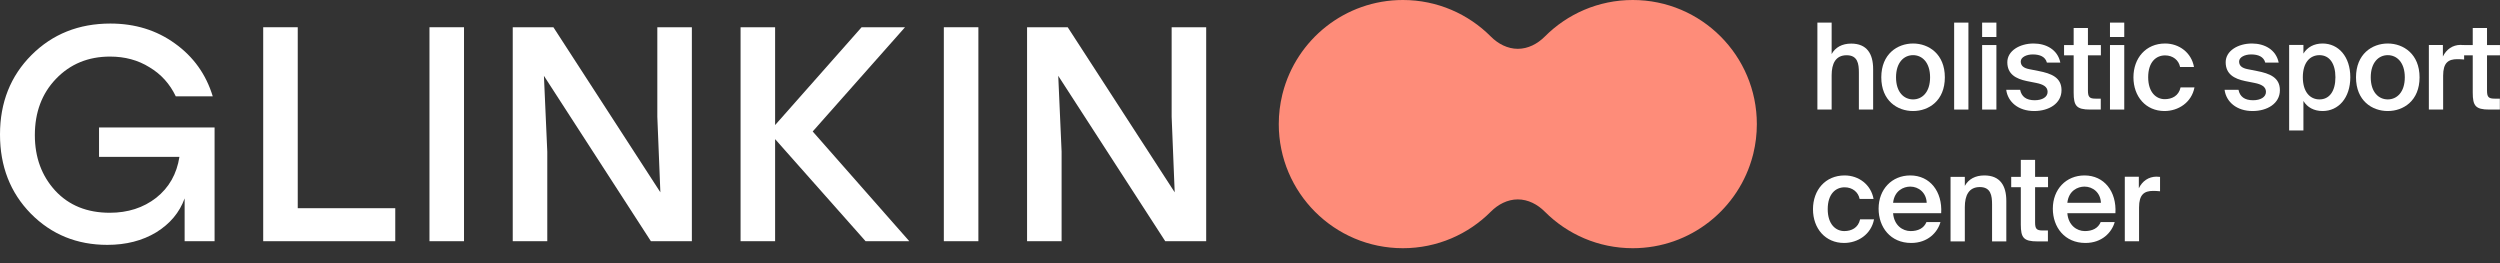 <?xml version="1.0" encoding="UTF-8"?> <svg xmlns="http://www.w3.org/2000/svg" width="114" height="12" viewBox="0 0 114 12" fill="none"><rect x="0" y="0" width="114" height="12" fill="#333333" stroke="none"/><path fill-rule="evenodd" clip-rule="evenodd" d="M70.442 1.668C70.112 1.999 69.68 2.226 69.212 2.226C68.745 2.226 68.313 1.999 67.983 1.668C66.958 0.638 65.539 0 63.971 0C61.331 0 59.114 1.808 58.489 4.253C58.483 4.276 58.477 4.298 58.472 4.321C58.368 4.75 58.312 5.198 58.312 5.659C58.312 8.785 60.846 11.318 63.971 11.318C65.538 11.318 66.957 10.681 67.982 9.652C68.312 9.32 68.744 9.093 69.212 9.093C69.68 9.093 70.113 9.32 70.443 9.652C71.468 10.681 72.886 11.318 74.453 11.318C77.09 11.318 79.306 9.514 79.934 7.073C79.941 7.048 79.947 7.022 79.953 6.997C80.057 6.568 80.112 6.12 80.112 5.659C80.112 2.534 77.579 0 74.453 0C72.886 0 71.467 0.638 70.442 1.668Z" fill="#FE8C79"></path><path d="M53.427 1.242H55.002V10.999H53.135L48.256 3.458L48.409 6.915V10.999H46.834V1.242H48.688L53.566 8.769L53.427 5.326V1.242Z" fill="white"></path><path d="M43.039 10.999V1.242H44.614V10.999H43.039Z" fill="white"></path><path d="M41.464 10.999H39.471L35.345 6.344V10.999H33.77V1.242H35.345V5.703L39.289 1.242H41.269L37.059 5.995L41.464 10.999Z" fill="white"></path><path d="M29.974 1.242H31.549V10.999H29.681L24.803 3.458L24.956 6.915V10.999H23.381V1.242H25.235L30.113 8.769L29.974 5.326V1.242Z" fill="white"></path><path d="M19.584 10.999V1.242H21.159V10.999H19.584Z" fill="white"></path><path d="M13.577 9.494H18.024V10.999H12.002V1.242H13.577V9.494Z" fill="white"></path><path d="M4.516 5.813H9.785V10.999H8.419V9.047C8.187 9.689 7.755 10.204 7.123 10.595C6.491 10.976 5.747 11.166 4.893 11.166C3.508 11.166 2.346 10.692 1.408 9.744C0.469 8.787 0 7.584 0 6.134C0 4.675 0.479 3.467 1.436 2.51C2.393 1.553 3.592 1.074 5.032 1.074C6.156 1.074 7.137 1.376 7.973 1.98C8.819 2.584 9.395 3.388 9.701 4.392H8.015C7.745 3.825 7.346 3.383 6.816 3.067C6.296 2.742 5.696 2.58 5.018 2.58C4.024 2.58 3.201 2.919 2.551 3.597C1.91 4.266 1.589 5.121 1.589 6.162C1.589 7.175 1.9 8.021 2.523 8.699C3.146 9.368 3.973 9.702 5.004 9.702C5.831 9.702 6.537 9.475 7.123 9.019C7.708 8.555 8.061 7.932 8.182 7.152H4.516V5.813Z" fill="white"></path><path d="M98.498 8.066V8.722C98.389 8.711 98.285 8.705 98.187 8.705C97.776 8.705 97.541 8.87 97.541 9.46V11.002H96.891V8.06H97.531V8.585C97.689 8.257 97.974 8.06 98.329 8.055C98.378 8.055 98.449 8.06 98.498 8.066Z" fill="white"></path><path d="M96.463 9.723H94.271C94.315 10.269 94.697 10.537 95.069 10.537C95.414 10.537 95.676 10.406 95.791 10.127H96.43C96.299 10.598 95.851 11.079 95.096 11.079C94.15 11.079 93.609 10.362 93.609 9.515C93.609 8.629 94.216 8 95.053 8C95.955 8 96.523 8.738 96.463 9.723ZM95.053 8.509C94.746 8.509 94.331 8.694 94.271 9.247H95.802C95.785 8.787 95.436 8.509 95.053 8.509Z" fill="white"></path><path d="M92.149 8.066V7.289H92.8V8.066H93.39V8.536H92.8V10.138C92.8 10.439 92.871 10.51 93.149 10.51H93.385V11.008H92.903C92.275 11.008 92.149 10.838 92.149 10.237V8.536H91.711V8.066H92.149Z" fill="white"></path><path d="M89.596 8.066V8.476C89.766 8.169 90.071 8 90.487 8C91.198 8 91.488 8.459 91.488 9.159V11.008H90.838V9.318C90.838 8.919 90.782 8.53 90.28 8.53C89.777 8.53 89.596 8.913 89.596 9.444V11.008H88.945V8.066H89.596Z" fill="white"></path><path d="M88.518 9.723H86.325C86.369 10.269 86.752 10.537 87.124 10.537C87.468 10.537 87.731 10.406 87.846 10.127H88.485C88.354 10.598 87.906 11.079 87.151 11.079C86.205 11.079 85.664 10.362 85.664 9.515C85.664 8.629 86.271 8 87.108 8C88.01 8 88.578 8.738 88.518 9.723ZM87.108 8.509C86.801 8.509 86.385 8.694 86.325 9.247H87.857C87.84 8.787 87.49 8.509 87.108 8.509Z" fill="white"></path><path d="M84.115 8C84.761 8 85.319 8.421 85.434 9.072H84.799C84.739 8.76 84.471 8.541 84.115 8.541C83.706 8.541 83.344 8.842 83.344 9.537C83.344 10.237 83.717 10.537 84.099 10.537C84.422 10.537 84.734 10.395 84.821 10.002H85.456C85.324 10.691 84.717 11.079 84.088 11.079C83.235 11.079 82.672 10.417 82.672 9.542C82.672 8.667 83.235 8 84.115 8Z" fill="white"></path><path d="M112.757 2.054V1.277H113.408V2.054H113.999V2.524H113.408V4.126C113.408 4.427 113.479 4.498 113.758 4.498H113.993V4.996H113.512C112.883 4.996 112.757 4.826 112.757 4.225V2.524H112.32V2.054H112.757Z" fill="white"></path><path d="M112.364 2.058V2.714C112.254 2.703 112.15 2.698 112.052 2.698C111.642 2.698 111.407 2.862 111.407 3.452V4.994H110.756V2.052H111.396V2.577C111.554 2.249 111.839 2.052 112.194 2.047C112.243 2.047 112.315 2.052 112.364 2.058Z" fill="white"></path><path d="M108.106 3.526C108.106 4.205 108.467 4.533 108.882 4.533C109.298 4.533 109.659 4.205 109.659 3.526C109.659 2.848 109.298 2.515 108.882 2.515C108.467 2.515 108.106 2.848 108.106 3.526ZM108.882 1.984C109.599 1.984 110.332 2.466 110.332 3.526C110.332 4.593 109.599 5.063 108.882 5.063C108.166 5.063 107.434 4.593 107.434 3.526C107.434 2.466 108.166 1.984 108.882 1.984Z" fill="white"></path><path d="M105.009 3.521C105.009 4.199 105.342 4.533 105.768 4.533C106.228 4.533 106.495 4.15 106.495 3.521C106.495 2.903 106.228 2.515 105.768 2.515C105.342 2.515 105.009 2.843 105.009 3.521ZM104.385 2.05H105.036V2.444C105.211 2.154 105.517 1.984 105.91 1.984C106.633 1.984 107.174 2.58 107.174 3.521C107.174 4.467 106.633 5.063 105.91 5.063C105.517 5.063 105.211 4.894 105.036 4.604V5.949H104.385V2.05Z" fill="white"></path><path d="M103.908 2.854H103.296C103.224 2.586 102.978 2.482 102.65 2.482C102.365 2.482 102.103 2.608 102.103 2.805C102.103 3.002 102.24 3.105 102.496 3.155L102.912 3.237C103.508 3.351 103.963 3.537 103.963 4.112C103.963 4.724 103.383 5.063 102.716 5.063C101.993 5.063 101.513 4.647 101.441 4.095H102.076C102.136 4.401 102.349 4.571 102.738 4.571C103.082 4.571 103.328 4.429 103.328 4.188C103.328 3.948 103.109 3.844 102.82 3.784L102.376 3.696C101.879 3.592 101.491 3.379 101.491 2.837C101.491 2.318 102.054 1.984 102.689 1.984C103.263 1.984 103.787 2.263 103.908 2.854Z" fill="white"></path><path d="M98.729 1.984C99.374 1.984 99.932 2.405 100.046 3.056H99.412C99.352 2.744 99.084 2.526 98.729 2.526C98.318 2.526 97.957 2.827 97.957 3.521C97.957 4.221 98.329 4.522 98.712 4.522C99.034 4.522 99.347 4.38 99.434 3.986H100.068C99.937 4.675 99.33 5.063 98.701 5.063C97.848 5.063 97.285 4.401 97.285 3.526C97.285 2.652 97.848 1.984 98.729 1.984Z" fill="white"></path><path d="M96.215 1.031H96.866V1.687H96.215V1.031ZM96.215 2.054H96.866V4.996H96.215V2.054Z" fill="white"></path><path d="M94.559 2.054V1.277H95.21V2.054H95.8V2.524H95.21V4.126C95.21 4.427 95.281 4.498 95.559 4.498H95.795V4.996H95.313C94.685 4.996 94.559 4.826 94.559 4.225V2.524H94.121V2.054H94.559Z" fill="white"></path><path d="M93.951 2.854H93.338C93.267 2.586 93.021 2.482 92.692 2.482C92.408 2.482 92.146 2.608 92.146 2.805C92.146 3.002 92.283 3.105 92.539 3.155L92.955 3.237C93.551 3.351 94.005 3.537 94.005 4.112C94.005 4.724 93.426 5.063 92.759 5.063C92.036 5.063 91.555 4.647 91.484 4.095H92.118C92.179 4.401 92.392 4.571 92.781 4.571C93.124 4.571 93.371 4.429 93.371 4.188C93.371 3.948 93.152 3.844 92.862 3.784L92.419 3.696C91.921 3.592 91.534 3.379 91.534 2.837C91.534 2.318 92.097 1.984 92.731 1.984C93.305 1.984 93.83 2.263 93.951 2.854Z" fill="white"></path><path d="M90.385 1.031H91.036V1.687H90.385V1.031ZM90.385 2.054H91.036V4.996H90.385V2.054Z" fill="white"></path><path d="M89.76 1.031V4.996H89.109V1.031H89.76Z" fill="white"></path><path d="M86.459 3.526C86.459 4.205 86.82 4.533 87.236 4.533C87.651 4.533 88.012 4.205 88.012 3.526C88.012 2.848 87.651 2.515 87.236 2.515C86.82 2.515 86.459 2.848 86.459 3.526ZM87.236 1.984C87.952 1.984 88.685 2.466 88.685 3.526C88.685 4.593 87.952 5.063 87.236 5.063C86.519 5.063 85.787 4.593 85.787 3.526C85.787 2.466 86.519 1.984 87.236 1.984Z" fill="white"></path><path d="M83.523 1.031V2.464C83.693 2.158 83.999 1.988 84.415 1.988C85.126 1.988 85.415 2.448 85.415 3.148V4.996H84.765V3.306C84.765 2.907 84.71 2.519 84.207 2.519C83.704 2.519 83.523 2.901 83.523 3.432V4.996H82.873V1.031H83.523Z" fill="white"></path></svg> 